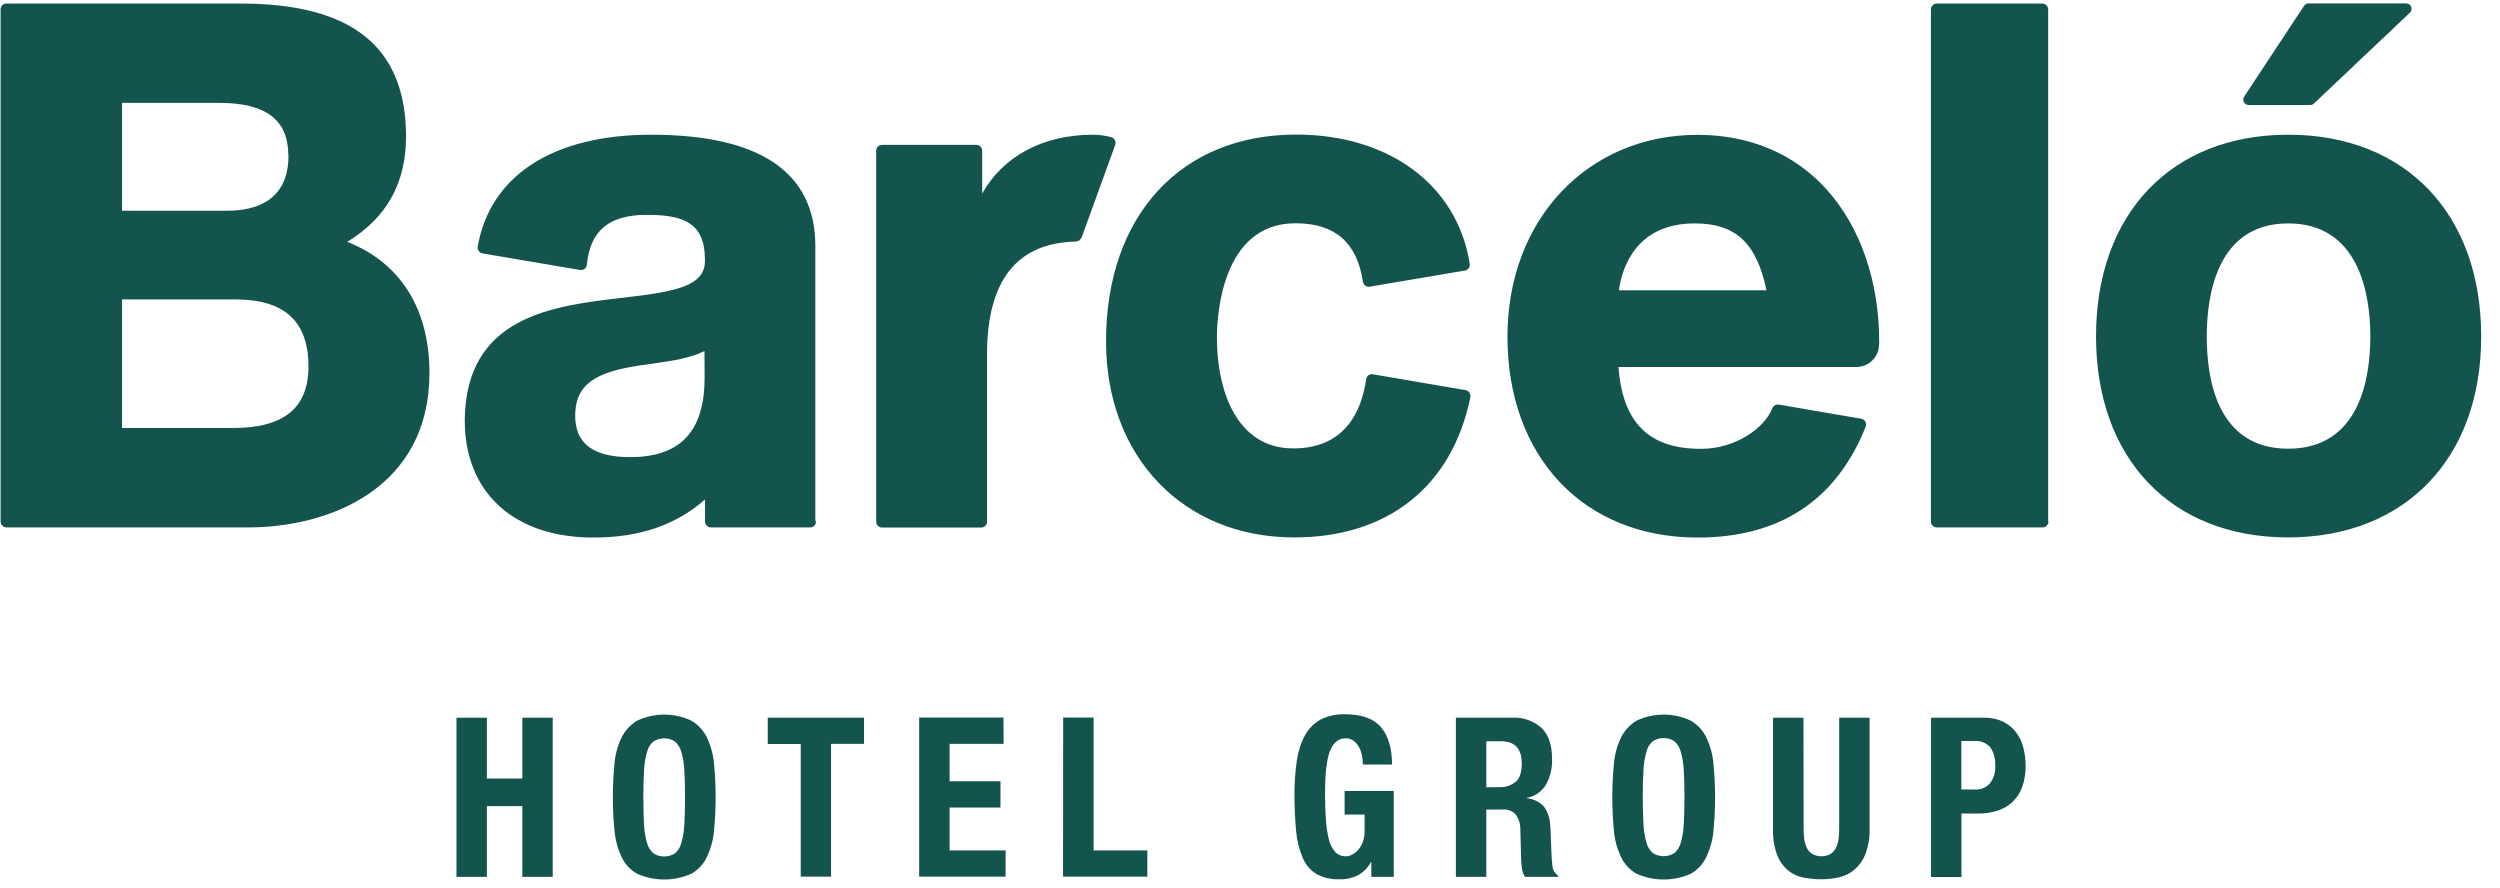 <svg width="121" height="43" viewBox="0 0 121 43" fill="none" xmlns="http://www.w3.org/2000/svg">
<g clip-path="url(#clip0_5135_28930)">
<path d="M96.034 34.737C96.359 34.73 96.684 34.799 96.982 34.944C97.224 35.069 97.438 35.248 97.597 35.47C97.756 35.691 97.874 35.94 97.936 36.21C98.005 36.486 98.04 36.77 98.04 37.053C98.047 37.406 97.991 37.758 97.874 38.09C97.777 38.367 97.618 38.609 97.403 38.816C97.196 39.01 96.947 39.155 96.671 39.238C96.366 39.335 96.041 39.383 95.723 39.376H94.935V42.446H93.462V34.737H96.034ZM95.585 38.215C95.848 38.229 96.111 38.125 96.297 37.931C96.498 37.682 96.595 37.371 96.567 37.053C96.588 36.742 96.505 36.431 96.332 36.168C96.131 35.947 95.841 35.836 95.544 35.864H94.928V38.208L95.585 38.215ZM87.295 40.102C87.295 40.282 87.302 40.462 87.329 40.635C87.35 40.78 87.392 40.925 87.461 41.056C87.523 41.174 87.613 41.271 87.73 41.34C88 41.478 88.318 41.478 88.588 41.34C88.698 41.271 88.788 41.174 88.85 41.056C88.92 40.925 88.961 40.78 88.982 40.635C89.01 40.455 89.016 40.282 89.016 40.102V34.737H90.489V40.109C90.503 40.524 90.434 40.932 90.296 41.319C90.185 41.61 90.005 41.872 89.77 42.08C89.556 42.267 89.3 42.391 89.023 42.46C88.74 42.522 88.45 42.557 88.152 42.557C87.862 42.557 87.571 42.529 87.281 42.474C87.004 42.419 86.749 42.301 86.534 42.121C86.299 41.921 86.119 41.665 86.009 41.375C85.864 40.967 85.801 40.545 85.815 40.109V34.737H87.288L87.295 40.102ZM78.113 36.97C78.147 36.528 78.265 36.099 78.451 35.705C78.617 35.366 78.88 35.083 79.205 34.882C80.042 34.488 81.01 34.488 81.839 34.882C82.164 35.076 82.427 35.359 82.593 35.705C82.78 36.106 82.897 36.535 82.932 36.97C83.036 38.042 83.036 39.127 82.932 40.199C82.897 40.635 82.78 41.063 82.593 41.465C82.434 41.81 82.171 42.094 81.839 42.287C81.003 42.661 80.042 42.661 79.205 42.287C78.873 42.101 78.61 41.81 78.451 41.465C78.265 41.07 78.147 40.642 78.113 40.199C78.009 39.127 78.009 38.042 78.113 36.97ZM79.544 39.902C79.558 40.199 79.606 40.496 79.689 40.787C79.737 40.98 79.848 41.153 79.993 41.285C80.311 41.492 80.726 41.492 81.044 41.285C81.196 41.153 81.3 40.98 81.349 40.787C81.431 40.496 81.48 40.199 81.494 39.902C81.514 39.535 81.528 39.1 81.528 38.581C81.528 38.063 81.514 37.627 81.494 37.267C81.48 36.97 81.431 36.673 81.349 36.382C81.3 36.189 81.189 36.016 81.044 35.878C80.726 35.67 80.311 35.67 79.993 35.878C79.841 36.009 79.737 36.182 79.689 36.382C79.606 36.673 79.558 36.97 79.544 37.267C79.523 37.627 79.509 38.063 79.509 38.581C79.509 39.1 79.523 39.542 79.544 39.902ZM72.547 38.097C72.844 38.118 73.134 38.021 73.369 37.834C73.563 37.662 73.653 37.364 73.653 36.943C73.653 36.23 73.314 35.871 72.63 35.878H71.938V38.104L72.547 38.097ZM73.176 34.737C73.701 34.702 74.213 34.882 74.607 35.228C74.946 35.553 75.119 36.057 75.119 36.721C75.139 37.164 75.036 37.599 74.821 37.987C74.621 38.318 74.282 38.547 73.902 38.616V38.636C74.206 38.664 74.49 38.795 74.711 39.017C74.911 39.286 75.022 39.618 75.029 39.957C75.043 40.102 75.05 40.261 75.056 40.427C75.063 40.593 75.07 40.787 75.077 40.994C75.091 41.402 75.112 41.72 75.139 41.935C75.16 42.114 75.257 42.273 75.409 42.377V42.439H73.812C73.736 42.329 73.687 42.197 73.667 42.066C73.646 41.928 73.632 41.782 73.625 41.63L73.584 40.151C73.591 39.895 73.515 39.653 73.376 39.439C73.21 39.252 72.968 39.155 72.719 39.183H71.938V42.439H70.465V34.737H73.176ZM65.923 36.576C65.895 36.431 65.847 36.292 65.778 36.168C65.715 36.044 65.625 35.94 65.515 35.857C65.404 35.774 65.273 35.726 65.134 35.733C64.782 35.733 64.526 35.94 64.367 36.355C64.208 36.77 64.132 37.461 64.132 38.429C64.132 38.892 64.146 39.307 64.173 39.681C64.194 40.005 64.243 40.324 64.319 40.635C64.367 40.856 64.478 41.063 64.623 41.236C64.761 41.375 64.948 41.451 65.141 41.444C65.245 41.444 65.342 41.416 65.432 41.368C65.542 41.312 65.646 41.236 65.729 41.139C65.826 41.029 65.909 40.898 65.957 40.759C66.019 40.586 66.054 40.4 66.047 40.213V39.425H65.079V38.284H67.458V42.439H66.372V41.727H66.351C66.206 41.997 65.985 42.218 65.715 42.37C65.439 42.502 65.127 42.571 64.823 42.557C64.443 42.571 64.063 42.488 63.724 42.308C63.427 42.128 63.198 41.859 63.06 41.541C62.887 41.133 62.777 40.704 62.735 40.261C62.68 39.674 62.652 39.086 62.652 38.498C62.645 37.924 62.687 37.357 62.77 36.79C62.832 36.362 62.97 35.94 63.178 35.56C63.358 35.248 63.613 34.993 63.931 34.82C64.298 34.64 64.699 34.557 65.107 34.571C65.909 34.571 66.49 34.778 66.842 35.2C67.195 35.622 67.375 36.223 67.375 37.005H65.964C65.964 36.859 65.95 36.707 65.916 36.562M51.458 34.73H52.931V41.16H55.531V42.432H51.451L51.458 34.73ZM48.575 36.002H45.961V37.814H48.423V39.086H45.961V41.16H48.672V42.432H44.488V34.73H48.568L48.575 36.002ZM41.819 36.002H40.222V42.432H38.756V36.009H37.159V34.737H41.819V36.002ZM29.74 36.97C29.775 36.528 29.892 36.099 30.079 35.705C30.245 35.366 30.508 35.083 30.832 34.882C31.669 34.488 32.637 34.488 33.467 34.882C33.792 35.076 34.055 35.359 34.221 35.705C34.407 36.106 34.525 36.535 34.559 36.97C34.663 38.042 34.663 39.127 34.559 40.199C34.525 40.635 34.407 41.063 34.221 41.465C34.062 41.81 33.799 42.094 33.467 42.287C32.63 42.661 31.669 42.661 30.832 42.287C30.501 42.101 30.238 41.81 30.079 41.465C29.892 41.07 29.782 40.642 29.74 40.206C29.636 39.134 29.636 38.056 29.74 36.97ZM31.171 39.916C31.185 40.213 31.234 40.51 31.317 40.801C31.365 40.994 31.476 41.167 31.621 41.298C31.939 41.506 32.354 41.506 32.672 41.298C32.824 41.167 32.928 40.994 32.976 40.801C33.059 40.51 33.107 40.213 33.121 39.916C33.142 39.549 33.156 39.114 33.156 38.595C33.156 38.076 33.142 37.641 33.121 37.281C33.107 36.984 33.059 36.687 32.976 36.396C32.928 36.203 32.817 36.03 32.672 35.892C32.354 35.684 31.939 35.684 31.621 35.892C31.469 36.023 31.365 36.196 31.317 36.396C31.234 36.687 31.185 36.984 31.171 37.281C31.151 37.641 31.137 38.076 31.137 38.595C31.137 39.114 31.151 39.549 31.171 39.916ZM23.566 34.737V37.682H25.28V34.737H26.753V42.439H25.28V39.017H23.566V42.439H22.093V34.737H23.566ZM14.93 17.741C14.93 19.74 13.74 20.715 11.293 20.715H5.906V14.492H11.396C13.775 14.492 14.93 15.556 14.93 17.741ZM13.962 7.536C13.962 9.735 12.351 10.198 11.002 10.198H5.906V4.978H10.587C12.883 4.978 13.955 5.8 13.955 7.536M16.803 11.705C18.719 10.544 19.652 8.863 19.652 6.603C19.652 2.274 17.038 0.172 11.659 0.172H0.32C0.161 0.165 0.029 0.29 0.029 0.449V0.463V25.237C0.029 25.396 0.154 25.527 0.313 25.527H11.991C16.05 25.527 20.786 23.57 20.786 18.053C20.786 14.941 19.375 12.708 16.79 11.698M34.103 18.288C34.103 20.874 32.928 22.125 30.501 22.125C28.717 22.125 27.839 21.468 27.839 20.127C27.839 18.785 28.592 18.122 30.445 17.776C30.812 17.707 31.192 17.652 31.566 17.603C32.513 17.465 33.425 17.34 34.096 16.988L34.103 18.288ZM39.462 25.23V11.913C39.462 8.338 36.786 6.52 31.51 6.52C26.781 6.52 23.725 8.49 23.123 11.927C23.109 12.003 23.123 12.079 23.172 12.148C23.213 12.21 23.282 12.252 23.358 12.265L28.074 13.067C28.15 13.081 28.233 13.06 28.295 13.012C28.357 12.964 28.399 12.888 28.406 12.805C28.565 11.166 29.477 10.399 31.296 10.399C33.038 10.399 34.117 10.758 34.117 12.549C34.186 13.869 32.658 14.118 30.155 14.409C26.76 14.803 22.535 15.294 22.494 20.348C22.494 23.847 24.879 26.018 28.724 26.018C30.964 26.018 32.734 25.402 34.124 24.172V25.237C34.124 25.396 34.248 25.527 34.407 25.527H39.213C39.372 25.527 39.496 25.396 39.496 25.237M52.343 11.519L53.975 7.017C54.002 6.941 53.995 6.851 53.961 6.782C53.926 6.706 53.857 6.658 53.781 6.637C53.491 6.561 53.193 6.52 52.896 6.52C50.435 6.52 48.519 7.605 47.538 9.368V7.301C47.538 7.142 47.413 7.01 47.254 7.01H42.691C42.532 7.01 42.407 7.142 42.407 7.301V25.244C42.407 25.402 42.532 25.534 42.691 25.534H47.489C47.648 25.534 47.773 25.402 47.773 25.244V17.154C47.773 13.593 49.204 11.754 52.073 11.691C52.191 11.684 52.295 11.615 52.329 11.505M71.164 19.235C71.178 19.159 71.164 19.076 71.122 19.007C71.081 18.945 71.012 18.896 70.936 18.882L66.441 18.115C66.372 18.101 66.296 18.122 66.234 18.163C66.172 18.212 66.13 18.281 66.123 18.357C65.902 19.885 65.114 21.703 62.597 21.703C59.866 21.703 58.898 18.931 58.898 16.338C58.898 15.411 59.084 10.806 62.701 10.806C64.609 10.806 65.681 11.733 65.964 13.634C65.978 13.71 66.019 13.78 66.082 13.828C66.144 13.869 66.213 13.89 66.289 13.876L70.901 13.095C71.06 13.067 71.164 12.915 71.136 12.763C70.534 8.967 67.243 6.513 62.735 6.513C57.148 6.513 53.532 10.44 53.532 16.524C53.532 22.111 57.273 26.011 62.632 26.011C67.16 26.018 70.279 23.549 71.164 19.235ZM85.511 14.049H78.355C78.5 12.998 79.157 10.813 82.026 10.813C83.997 10.813 85.02 11.754 85.497 14.049M90.953 16.649V16.594C90.966 13.655 90.054 10.986 88.394 9.154C86.832 7.432 84.674 6.526 82.164 6.526C76.84 6.526 72.961 10.627 72.961 16.29C72.961 22.111 76.647 26.018 82.164 26.018C86.14 26.018 88.878 24.213 90.296 20.659C90.33 20.576 90.323 20.486 90.282 20.41C90.24 20.334 90.164 20.279 90.074 20.265L86.092 19.581C85.96 19.56 85.829 19.636 85.781 19.76C85.4 20.721 84.004 21.724 82.323 21.724C79.807 21.724 78.534 20.459 78.334 17.762H89.867C90.469 17.755 90.953 17.258 90.946 16.649M99.132 25.237V0.463C99.132 0.304 99.008 0.172 98.849 0.172H93.725C93.573 0.179 93.456 0.31 93.456 0.463V25.237C93.456 25.396 93.58 25.527 93.739 25.527H98.862C99.022 25.527 99.146 25.396 99.146 25.237M116.639 0.615C116.715 0.539 116.743 0.428 116.701 0.331C116.667 0.234 116.57 0.165 116.466 0.165H111.723C111.64 0.165 111.564 0.214 111.516 0.283L108.619 4.673C108.563 4.756 108.563 4.853 108.605 4.943C108.646 5.026 108.736 5.081 108.826 5.081H111.82C111.882 5.081 111.944 5.061 111.993 5.012L116.639 0.615ZM114.724 16.282C114.724 18.315 114.205 21.717 110.748 21.717C107.291 21.717 106.807 18.315 106.807 16.282C106.807 14.25 107.319 10.813 110.748 10.813C114.178 10.813 114.724 14.236 114.724 16.282ZM120.089 16.282C120.089 10.343 116.425 6.52 110.755 6.52C105.085 6.52 101.448 10.35 101.448 16.282C101.448 22.215 105.099 26.011 110.748 26.011C116.397 26.011 120.096 22.194 120.089 16.282Z" fill="#14544E"/>
</g>
<defs>
<clipPath id="clip0_5135_28930">
<rect width="120.102" height="42.454" fill="white" transform="translate(0.029 0.165)"/>
</clipPath>
</defs>
</svg>
